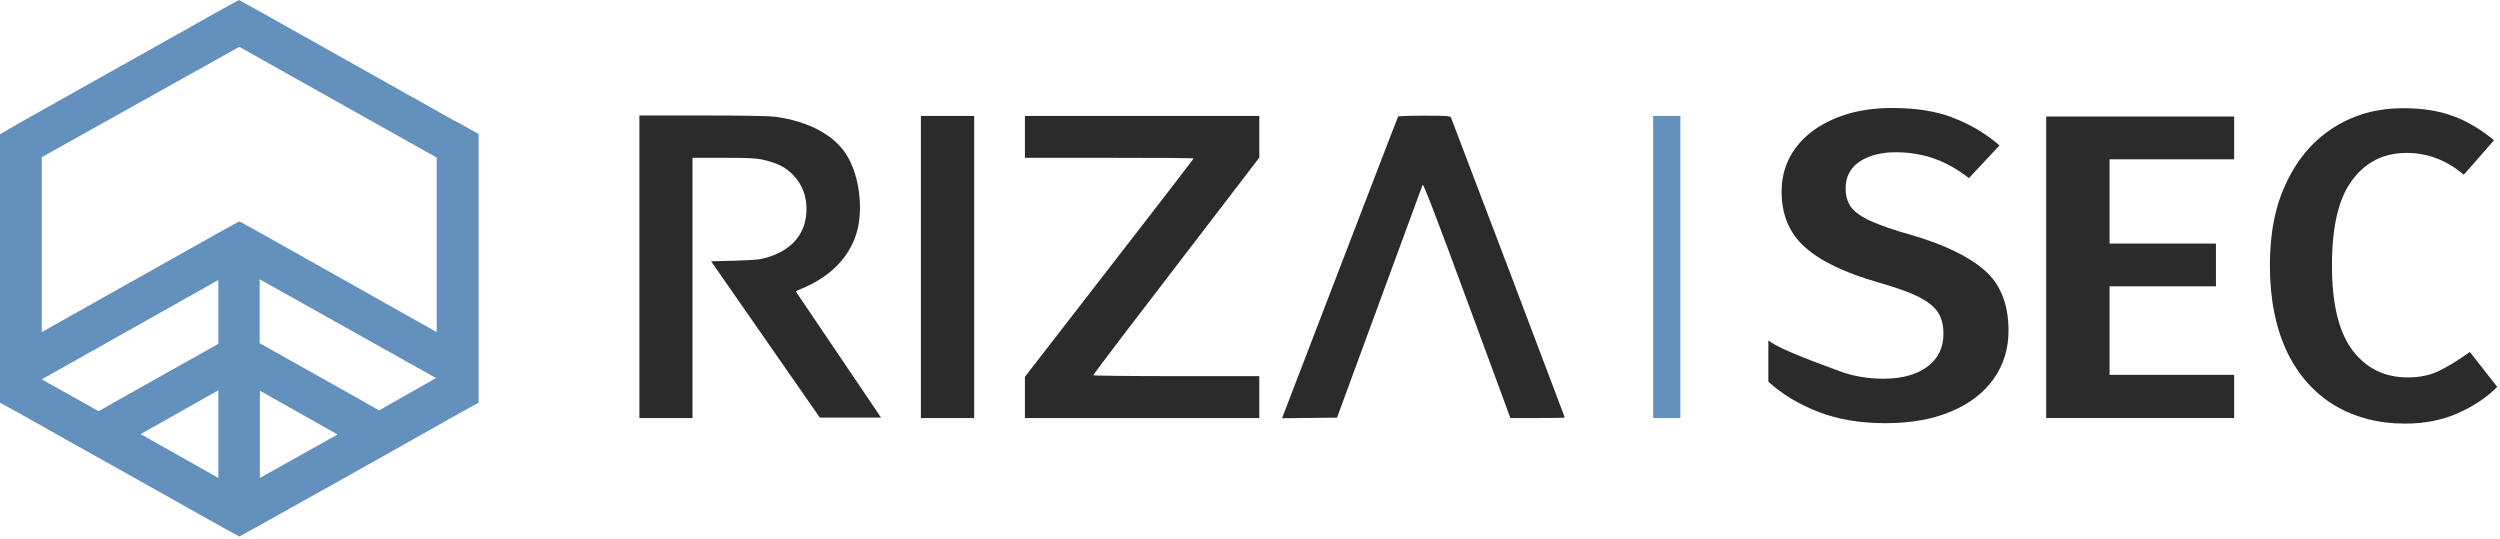 <?xml version="1.0" encoding="UTF-8"?>
<svg xmlns="http://www.w3.org/2000/svg" width="1035" height="223" viewBox="0 0 1035 223" fill="none">
  <g clip-path="url(#clip0_6230_3)">
    <path d="M695.672 173.073H684.418V47.983H695.672V173.162V173.073Z" fill="#6490BD"></path>
    <path fill-rule="evenodd" clip-rule="evenodd" d="M264.621 173.073H286.688V65.334H299.715C310.881 65.334 313.274 65.511 316.642 66.308C321.782 67.547 325.149 69.229 327.985 72.062C332.239 76.223 334.277 81.712 333.834 88.263C333.214 97.027 327.719 103.401 318.148 106.411C314.692 107.474 313.008 107.651 304.323 107.916L294.398 108.182L339.417 172.896H364.763L329.403 120.576L333.48 118.805C344.646 113.848 352.179 105.615 354.837 95.699C357.407 86.05 355.723 73.036 350.849 64.714C345.798 56.127 335.075 50.284 320.984 48.337C318.591 47.983 306.628 47.805 290.853 47.805H264.71V172.896L264.621 173.073ZM381.246 173.073H403.313V47.983H381.246V173.073ZM424.316 65.334H459.232C478.463 65.334 494.149 65.423 494.149 65.6C494.149 65.777 478.463 86.138 459.232 110.926L424.316 155.987V173.073H521.356V155.722H486.971C468.006 155.722 452.586 155.545 452.586 155.368C452.586 155.191 457.903 148.108 464.372 139.61C470.842 131.111 481.122 117.743 487.237 109.775C493.263 101.896 503.454 88.617 509.835 80.295L521.356 65.246V47.983H424.316V65.334ZM578.782 48.337C578.782 48.337 572.047 65.6 564.159 86.227C556.272 106.854 546.169 133.058 541.738 144.567C537.307 156.076 533.053 167.142 532.256 169.267L530.749 173.162L553.525 172.896L571.072 125.179C580.731 98.975 588.796 77.02 588.973 76.489C589.239 75.869 594.822 90.299 607.318 124.294L625.308 173.073H636.562C642.766 173.073 647.817 172.985 647.817 172.808C647.817 172.631 602.089 52.055 600.76 48.779C600.405 47.983 599.43 47.894 589.682 47.894C583.833 47.894 578.87 48.071 578.782 48.248V48.337Z" fill="#2B2B2B"></path>
    <path d="M808.132 48.602C815.133 51.169 821.691 54.976 827.806 60.199L815.133 73.744C810.348 70.026 805.473 67.282 800.599 65.6C795.725 63.918 790.497 63.032 784.913 63.032C778.71 63.032 773.659 64.36 769.848 66.928C766.037 69.495 764.088 73.213 764.088 77.905C764.088 81.004 764.797 83.659 766.303 85.696C767.81 87.732 770.468 89.679 774.368 91.45C778.267 93.221 784.027 95.257 791.649 97.381C804.853 101.277 814.867 106.057 821.514 111.812C828.16 117.566 831.528 125.888 831.528 136.865C831.528 144.39 829.49 151.03 825.413 156.784C821.337 162.538 815.488 167.142 807.778 170.329C800.156 173.604 791.028 175.198 780.571 175.198C770.114 175.198 761.163 173.693 753.01 170.595C744.946 167.496 737.944 163.335 732.096 158.023V140.937C737.147 145.01 755.934 151.472 761.429 153.597C767.012 155.722 773.127 156.784 779.862 156.784C787.218 156.784 793.244 155.191 797.763 151.915C802.283 148.639 804.587 144.036 804.587 138.193C804.587 134.563 803.79 131.553 802.283 129.252C800.688 126.861 798.029 124.825 794.307 122.878C790.585 121.019 785.091 119.071 778.001 117.035C763.733 112.962 753.453 108.005 747.072 102.162C740.692 96.408 737.59 88.794 737.59 79.322C737.59 72.416 739.54 66.396 743.439 61.173C747.338 55.95 752.744 51.966 759.657 49.045C766.569 46.123 774.456 44.707 783.318 44.707C792.801 44.707 801.042 45.946 808.043 48.514L808.132 48.602Z" fill="#2B2B2B"></path>
    <path d="M189.294 50.638L107.586 4.781L98.901 0L90.216 4.781L8.508 50.638L0 55.596V166.699L8.685 171.48L26.586 181.572L49.539 194.409L90.393 217.338L99.078 222.118L107.763 217.338L150.035 193.7L174.583 179.89L189.471 171.48L198.156 166.699V55.507L189.382 50.55L189.294 50.638ZM99.078 19.388L180.786 65.246V137.485L107.763 96.408L99.078 91.627L90.393 96.408L17.281 137.485V65.069L99.078 19.388ZM90.393 197.861L58.224 179.713L90.393 161.565V197.861ZM107.586 197.861V161.742L139.755 179.89L107.586 197.861ZM90.393 115.884V142.354L49.539 165.283L40.854 170.24L17.281 157.05L90.305 115.972L90.393 115.884ZM157.036 169.975L148.351 165.017L107.497 142.088V115.618L180.52 156.519L156.947 169.886L157.036 169.975Z" fill="#6490BD"></path>
    <path d="M873.357 65.954V100.834H917.401V118.54H873.357V155.191H924.934V173.073H847.125V48.248H924.934V65.954H873.357Z" fill="#2B2B2B"></path>
    <path d="M1015.68 48.071C1021.53 50.284 1027.11 53.56 1032.52 58.075L1020.02 72.328C1012.85 66.308 1004.96 63.298 996.451 63.298C986.969 63.298 979.436 67.016 973.853 74.541C968.181 81.978 965.434 93.84 965.434 109.864C965.434 125.888 968.27 137.396 973.853 144.921C979.525 152.446 987.146 156.253 996.806 156.253C1001.68 156.253 1006.11 155.368 1009.83 153.509C1013.64 151.649 1017.81 149.082 1022.51 145.718L1033.85 160.148C1029.6 164.486 1024.19 168.116 1017.63 171.037C1011.07 173.959 1003.72 175.375 995.653 175.375C984.664 175.375 974.916 172.808 966.409 167.762C957.99 162.627 951.432 155.279 946.735 145.452C942.127 135.626 939.734 123.763 939.734 109.864C939.734 95.965 942.127 84.456 947.001 74.718C951.786 64.891 958.433 57.544 966.763 52.409C975.093 47.274 984.487 44.795 994.856 44.795C1002.83 44.795 1009.74 45.858 1015.59 48.071H1015.68Z" fill="#2B2B2B"></path>
  </g>
  <defs>
    <clipPath id="clip0_6230_3">
      <rect width="1034.03" height="222.03" fill="white"></rect>
    </clipPath>
  </defs>
</svg>
